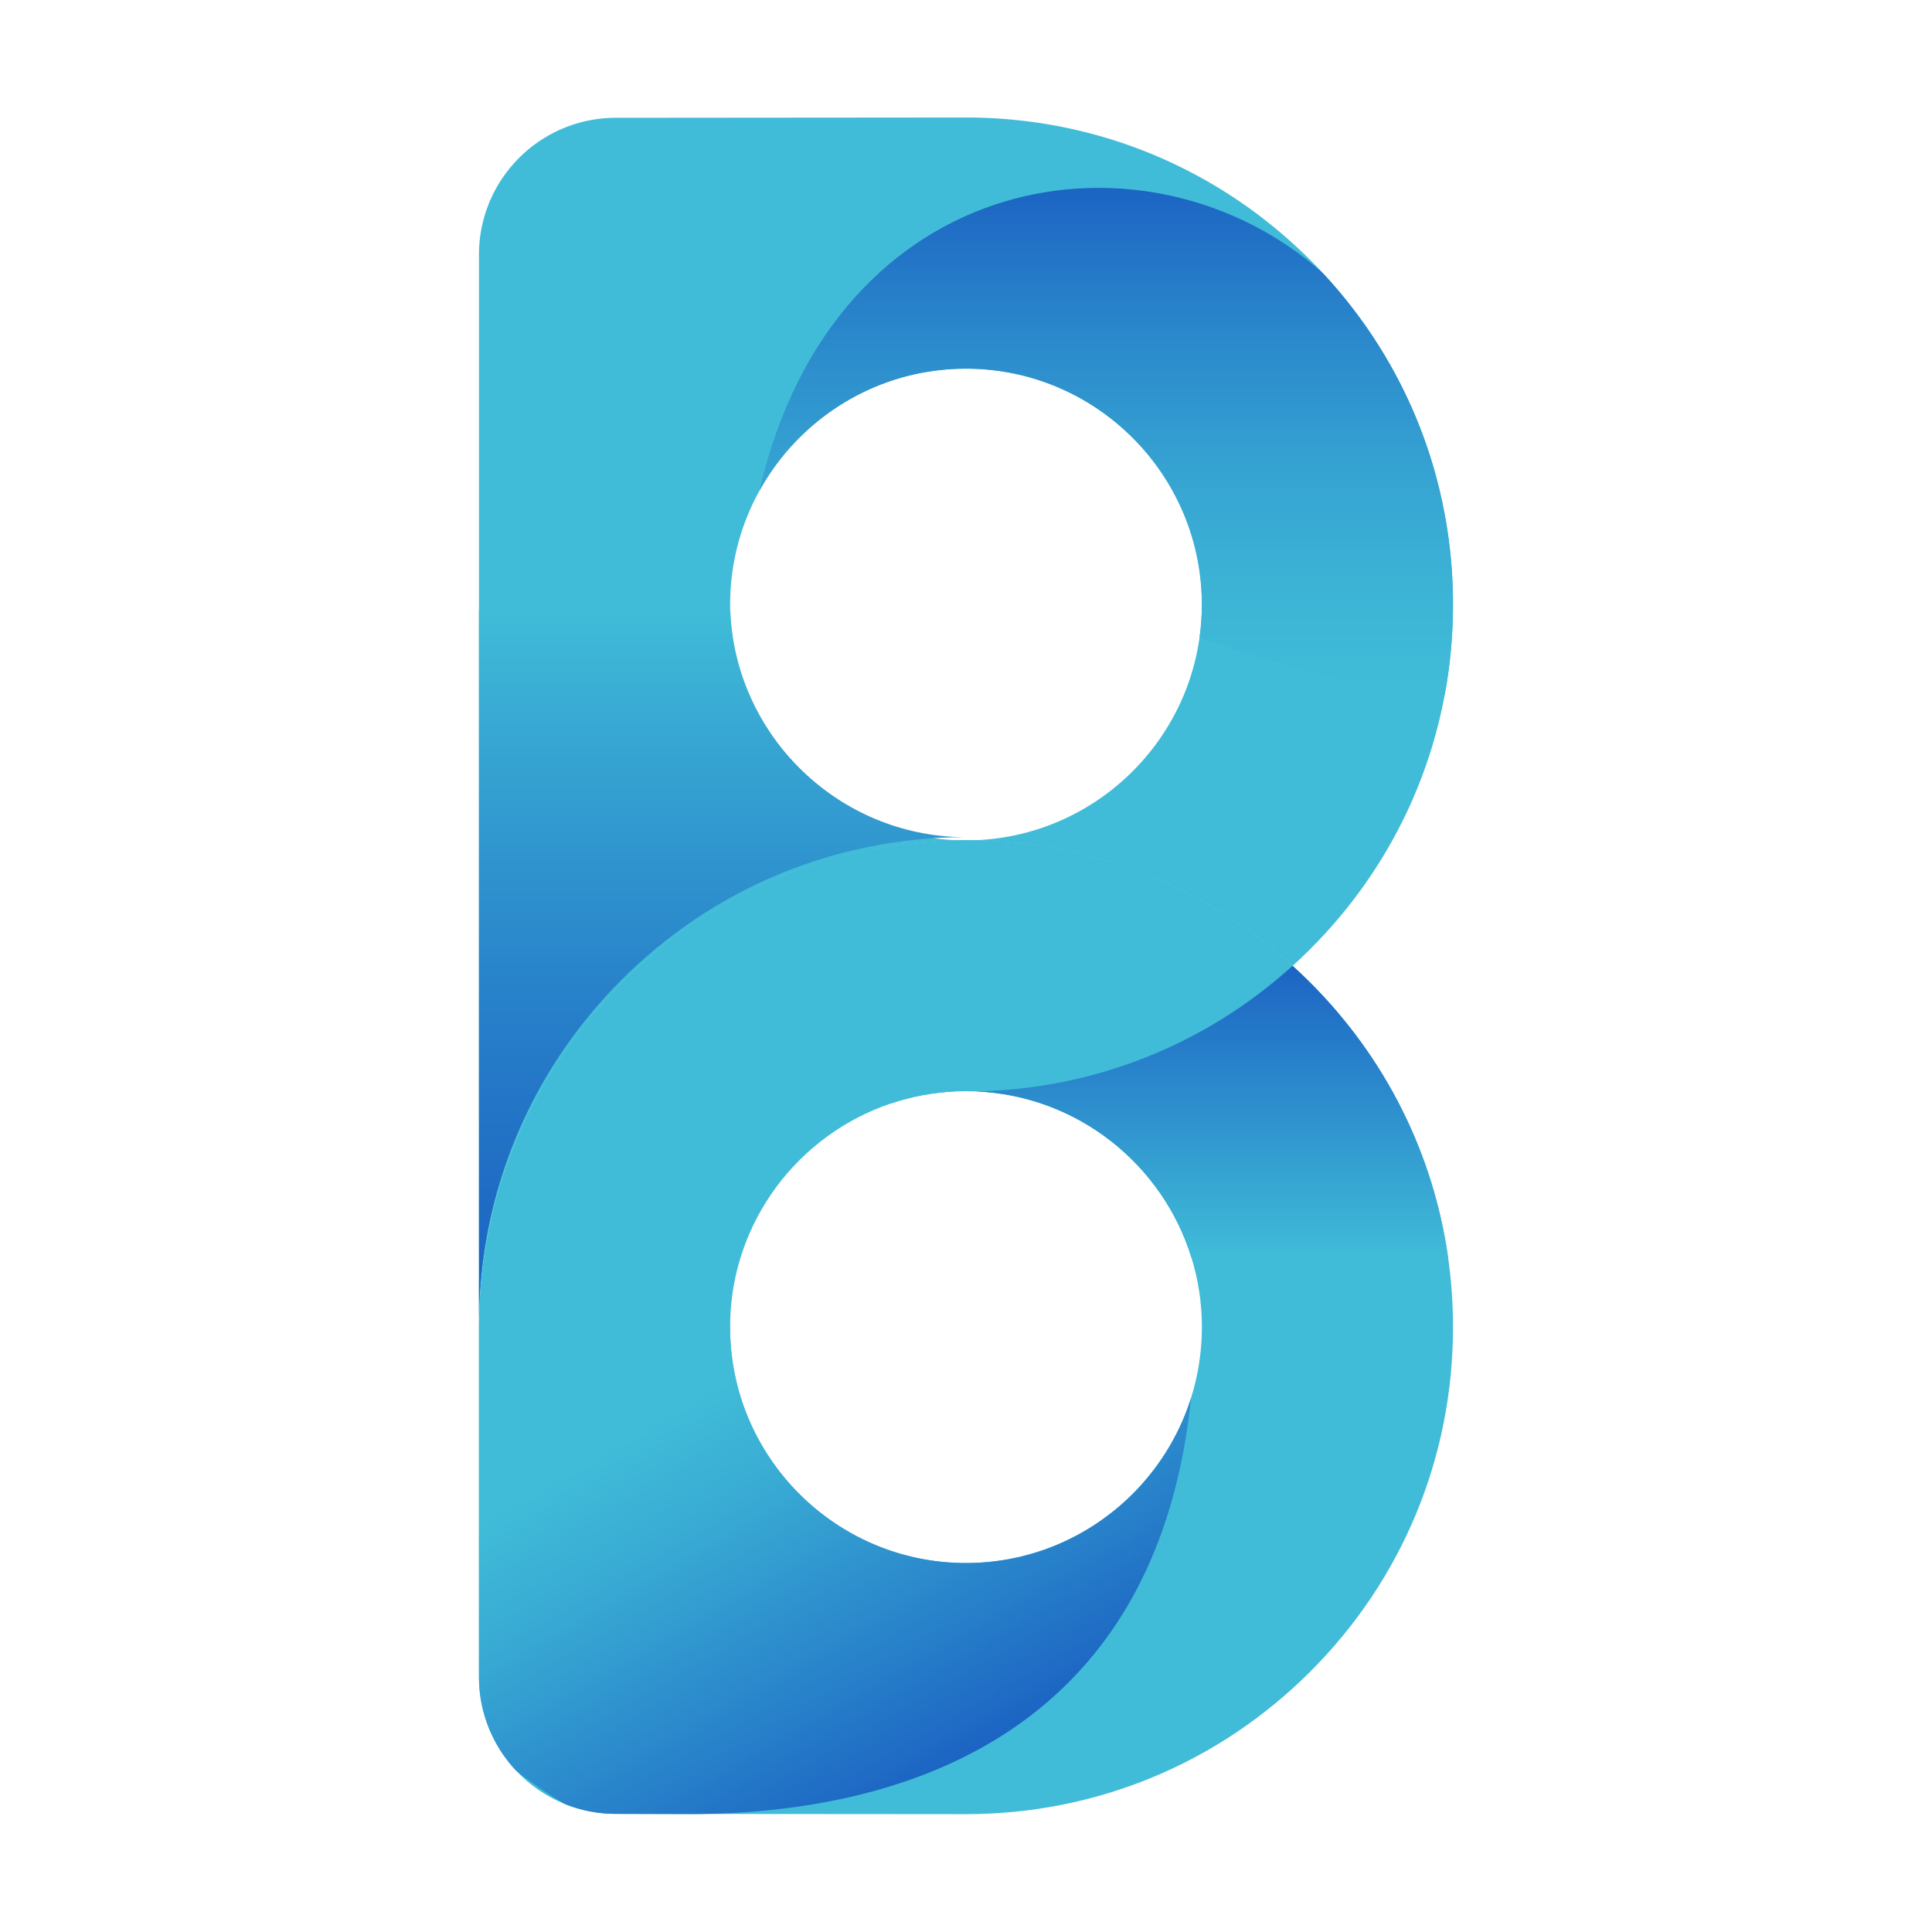 <svg xmlns="http://www.w3.org/2000/svg" id="Plan_de_travaille" data-name="Plan de travaille" viewBox="0 0 1000 1000"><defs><linearGradient id="Dégradé_sans_nom_28" x1="373.35" x2="373.35" y1="683.74" y2="316.04" data-name="Dégradé sans nom 28" gradientUnits="userSpaceOnUse"><stop offset="0" stop-color="#1c64c3"/><stop offset=".18" stop-color="#1f6cc4"/><stop offset=".47" stop-color="#2882ca"/><stop offset=".81" stop-color="#36a5d2"/><stop offset="1" stop-color="#40bcd8"/></linearGradient><linearGradient id="Dégradé_sans_nom_52" x1="627.28" x2="627.28" y1="650.82" y2="499.89" data-name="Dégradé sans nom 52" gradientUnits="userSpaceOnUse"><stop offset="0" stop-color="#40bcd8"/><stop offset="1" stop-color="#1c64c3"/></linearGradient><linearGradient id="Dégradé_sans_nom_38" x1="494.2" x2="333.5" y1="912.67" y2="634.33" data-name="Dégradé sans nom 38" gradientUnits="userSpaceOnUse"><stop offset="0" stop-color="#1c64c3"/><stop offset=".22" stop-color="#2882ca"/><stop offset=".55" stop-color="#39acd4"/><stop offset=".72" stop-color="#40bcd8"/></linearGradient><linearGradient id="Dégradé_sans_nom_12" x1="572.57" x2="572.57" y1="97.24" y2="359.55" data-name="Dégradé sans nom 12" gradientUnits="userSpaceOnUse"><stop offset="0" stop-color="#1c64c3"/><stop offset=".28" stop-color="#2a87cb"/><stop offset=".57" stop-color="#36a4d2"/><stop offset=".82" stop-color="#3db5d6"/><stop offset="1" stop-color="#40bcd8"/></linearGradient><style>.cls-5{stroke-width:0;fill:#40bcd8}</style></defs><path d="M622.09 687.08c0-68.93-57.42-124.7-126.93-122-63.36 2.46-114.7 53.82-117.14 117.18-2.69 69.5 53.06 126.9 121.98 126.91h.07c67.29-.03 122.03-54.79 122.03-122.09Zm0-374.17c0-67.3-54.74-122.06-122.03-122.09h-.07c-68.92.01-124.66 57.4-121.98 126.91 2.45 63.36 53.78 114.72 117.14 117.18 1.22.05 2.43.07 3.64.08.4 0 .81-.01 1.21-.01s.78.01 1.18.01c66.78-.64 120.91-55.15 120.91-122.08" style="stroke-width:0;fill:none"/><path d="M749.53 650.82c-7.64-53.64-32.29-103.17-71.28-142.16-3.01-3.01-6.07-5.93-9.21-8.77-.02-.02-.05-.04-.07-.06 0-.01.01-.01.01-.01-45.18-40.91-102.79-63.77-164-64.95-1.27-.03-2.54-.04-3.81-.05-.79.01-1.58.01-2.38 0-1.28.01-2.55.02-3.82.05-13.33.26-26.48 1.54-39.38 3.82-46.34 8.18-89.3 29.17-124.65 61.19-3.13 2.84-6.2 5.76-9.21 8.77-46.86 46.86-72.99 108.94-73.8 175.09-.01.5-.02 1.01-.02 1.52v182.69c0 18.74 7.28 35.79 19.16 48.47 7 7.48 15.6 13.43 25.26 17.32 8.16 3.3 17.08 5.12 26.43 5.12l146.54.11 33.34.03h1.35c67.34 0 130.64-26.22 178.26-73.83 47.61-47.62 73.83-110.92 73.83-178.26 0-12.18-.86-24.24-2.55-36.09m-133.05 72.76h-.01c-4.64 14.72-12 28.24-21.49 39.97-.01 0-.01.02-.02.03-22.22 27.48-56.1 45.16-94.06 45.43-.3.01-.6.01-.9.01-67.33 0-122.11-54.78-122.11-122.11 0-.76.01-1.53.03-2.29.96-52.64 35.41-97.23 82.89-113.36 10.79-3.67 22.26-5.87 34.16-6.35 1.67-.07 3.34-.1 5.03-.1s3.36.03 5.03.1c52.57 2.14 96.68 37.68 111.62 85.91 3.54 11.41 5.45 23.53 5.45 36.09s-1.97 25.09-5.62 36.67" class="cls-5"/><path d="M752.08 312.91c0 15.82-1.45 31.42-4.28 46.64-9.22 49.58-33.13 95.19-69.55 131.61a257 257 0 0 1-9.27 8.83c-44.72-40.49-101.62-63.3-162.12-64.91-1.89-.05-3.79-.08-5.69-.09 2-.02 3.99-.09 5.96-.21 58.35-3.38 105.83-47.91 113.77-104.94.78-5.53 1.18-11.19 1.18-16.93 0-67.3-54.74-122.06-122.03-122.09h-.07c-6.83 0-13.54.57-20.07 1.65-37.43 6.22-69.15 29.53-86.86 61.61-10.37 18.77-15.93 40.54-15.04 63.65 2.44 63.36 53.78 114.71 117.14 117.18 1.22.04 2.43.07 3.64.08-66.89.31-129.73 26.5-177.06 73.83-47.22 47.22-73.39 109.89-73.82 176.61v-553.5c-.03-39.16 31.69-70.93 70.85-70.96l181.18-.15h.05c7.61 0 15.16.33 22.65 1 33.72 2.98 66.05 12.61 95.47 28.25 17.81 9.46 34.55 21.13 49.88 34.88 1.31 1.17 2.62 2.37 3.91 3.59 2.14 1.98 4.26 4.03 6.35 6.11 2.18 2.18 4.32 4.39 6.4 6.64 43.56 46.78 67.43 107.36 67.43 171.62" class="cls-5"/><path d="M495.15 433.22c1.22.04 2.43.07 3.64.08-66.89.31-129.73 26.5-177.06 73.83-47.22 47.22-73.39 109.89-73.82 176.61v-367.7h130.1c2.44 63.36 53.78 114.71 117.14 117.18" style="fill:url(#Dégradé_sans_nom_28);stroke-width:0"/><path d="m507.13 434.78-.27.3c-1.89-.05-3.79-.08-5.69-.09 2-.02 3.99-.09 5.96-.21M460.44 561.9c11.34 1.77 22.87 2.79 34.53 3.01-11.9.48-23.37 2.68-34.16 6.35z" class="cls-5"/><path d="M501.17 434.82c1.27.01 2.54.02 3.81.05-1.65.07-3.31.1-4.98.1s-3.36-.03-5.03-.1c1.27-.03 2.54-.04 3.82-.05.8.01 1.59.01 2.38 0" class="cls-5"/><path d="M749.53 650.82H616.65c-14.94-48.23-59.05-83.77-111.62-85.91 61.22-1.18 118.84-24.08 164.01-65.02 3.14 2.84 6.2 5.76 9.21 8.77 38.99 38.99 63.64 88.52 71.28 142.16" style="stroke-width:0;fill:url(#Dégradé_sans_nom_52)"/><path d="M616.48 723.58C599.35 890.3 477.7 938.97 356.3 938.97l-37.54-.11c-9.35 0-18.27-1.82-26.43-5.12-8.81-5.18-17.25-11-25.26-17.32-11.88-12.68-19.16-29.73-19.16-48.47V685.26c0-.51-.01-1.02 0-1.52h.02l129.99.88c-.02.76-.03 1.53-.03 2.29 0 67.33 54.78 122.11 122.11 122.11.3 0 .6 0 .9-.01 37.96-.27 71.84-17.95 94.06-45.43.01-.01.01-.02.02-.03a121.8 121.8 0 0 0 21.49-39.96h.01Z" style="stroke-width:0;fill:url(#Dégradé_sans_nom_38)"/><path d="M752.08 312.91c0 15.82-1.45 31.42-4.28 46.64-41.02-3.8-85.86-14.48-126.9-29.71.78-5.53 1.18-11.19 1.18-16.93 0-67.3-54.74-122.06-122.03-122.09h-.07c-6.83 0-13.54.57-20.07 1.65-37.43 6.22-69.15 29.53-86.86 61.61 38.84-168.56 201.42-192.89 291.6-112.79 43.56 46.78 67.43 107.36 67.43 171.62" style="stroke-width:0;fill:url(#Dégradé_sans_nom_12)"/></svg>